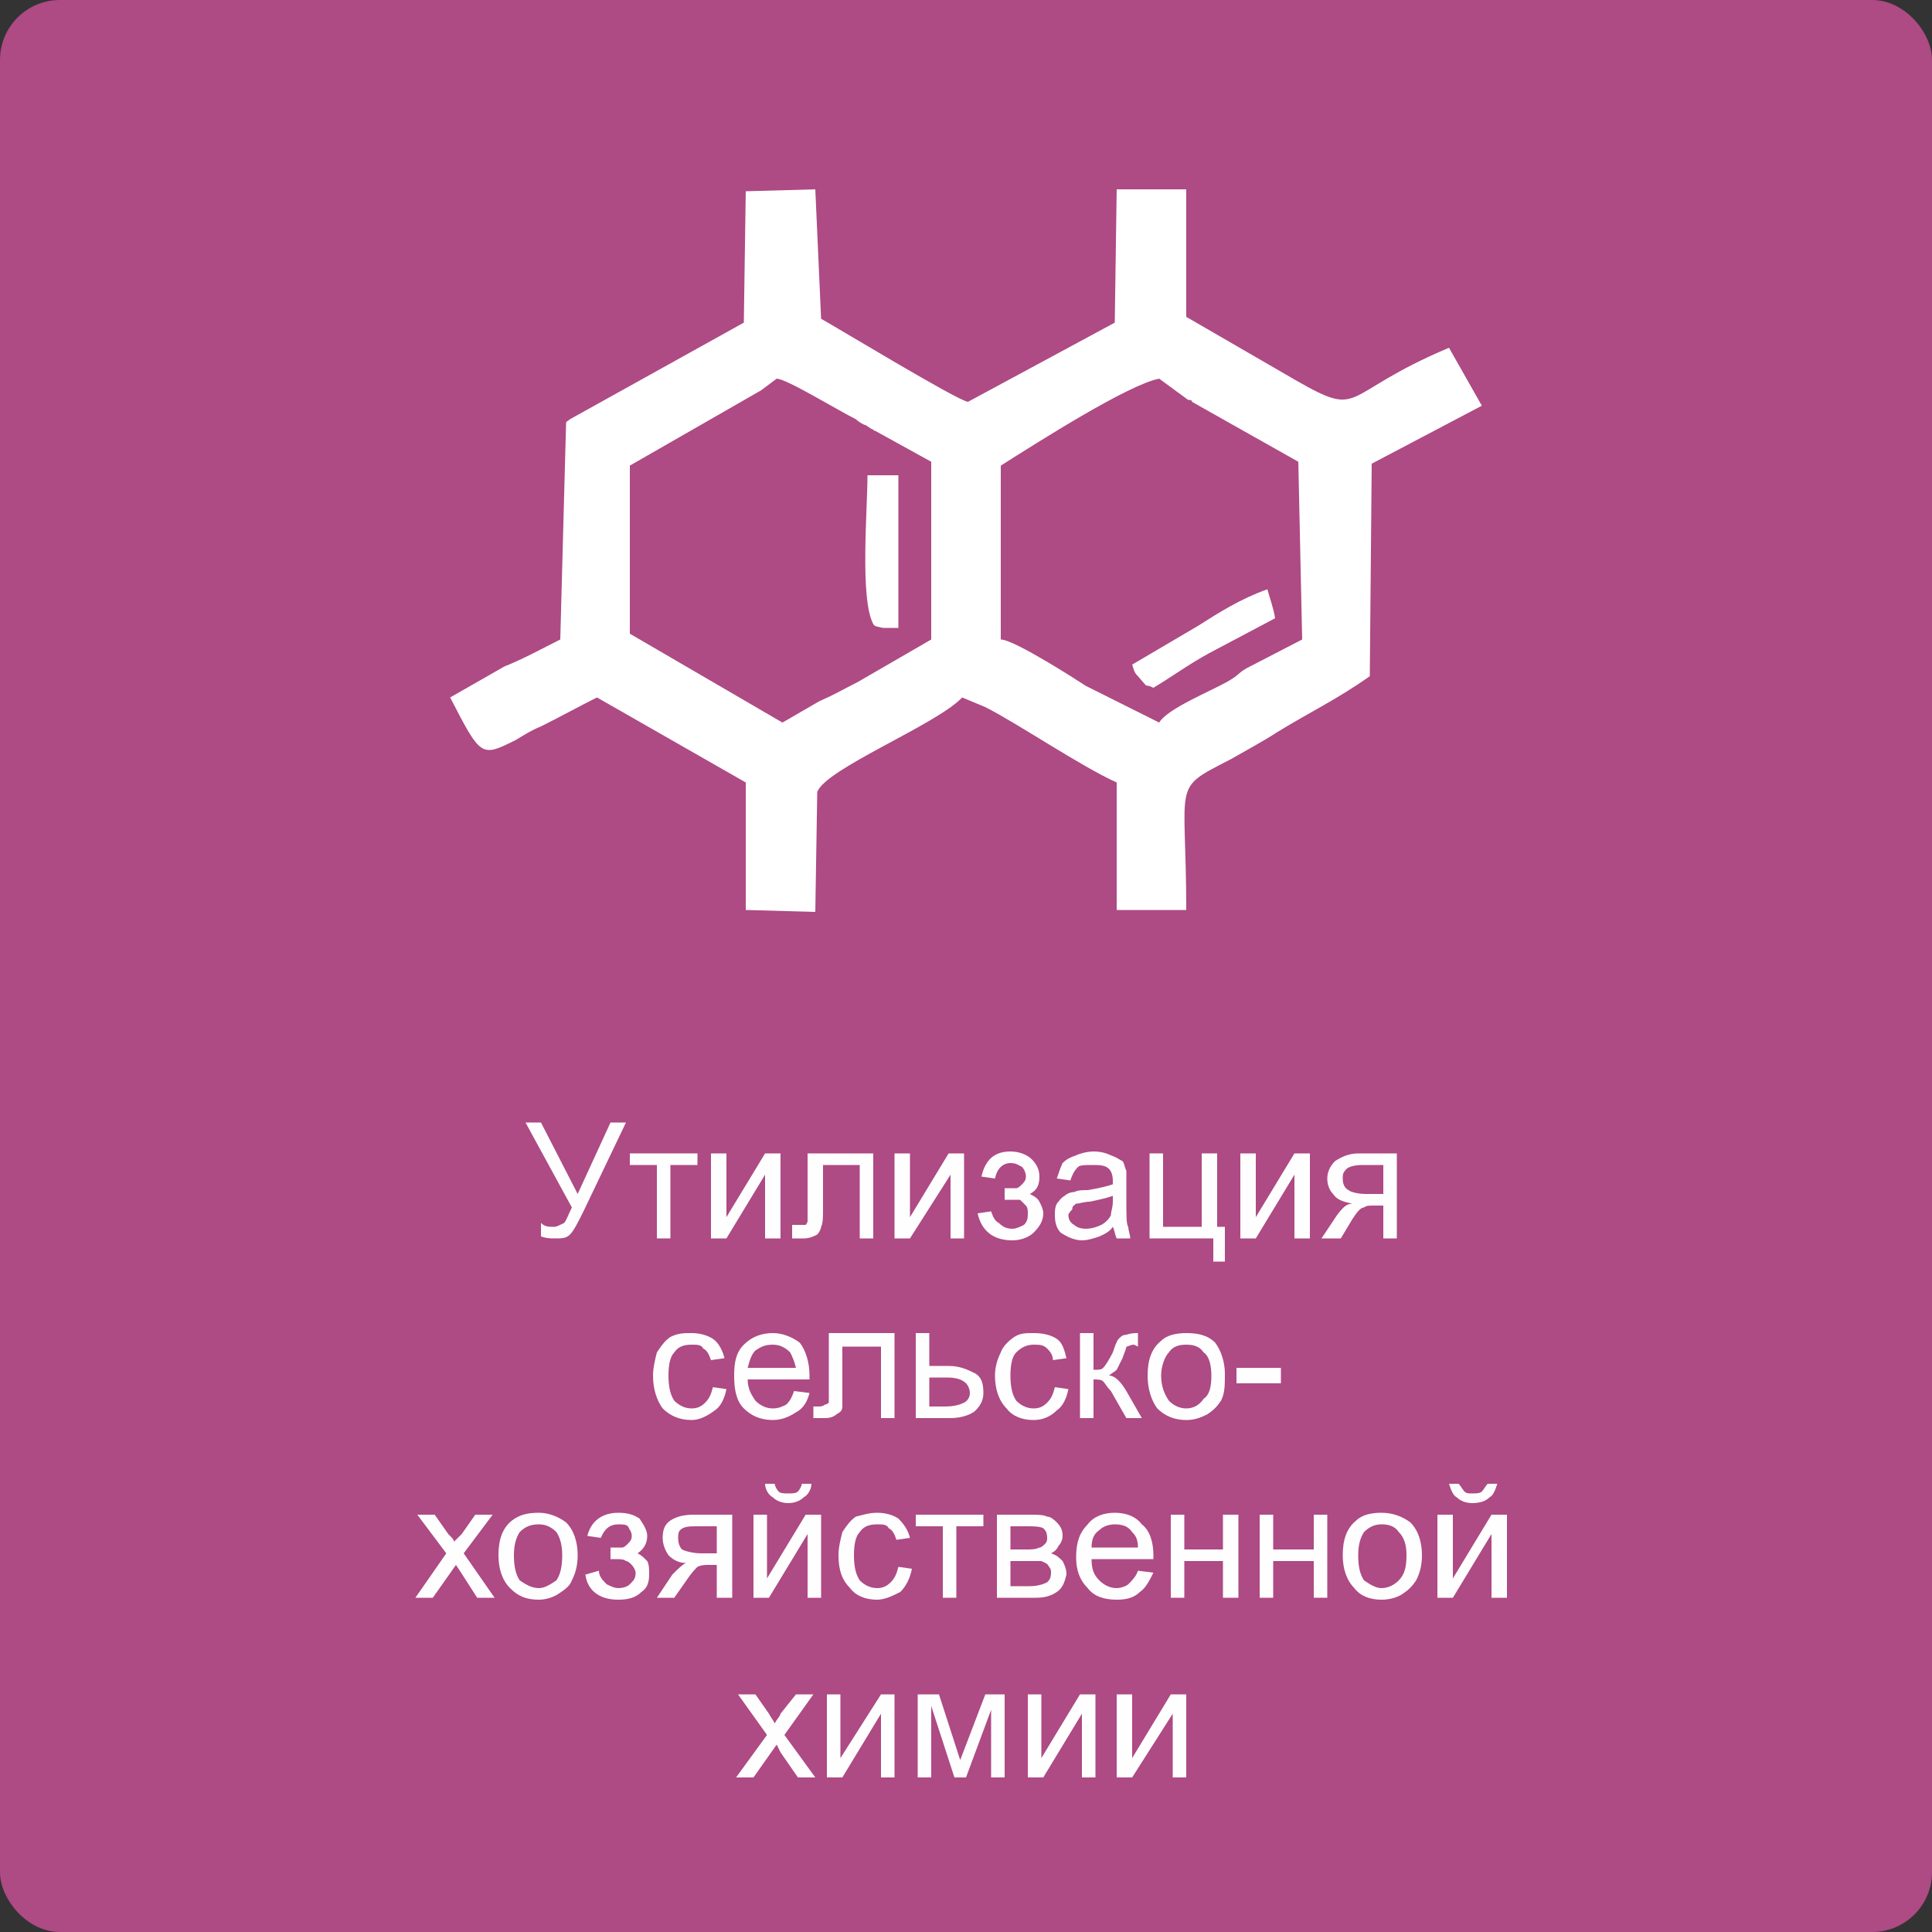 <?xml version="1.0" encoding="UTF-8"?>
<!DOCTYPE svg PUBLIC "-//W3C//DTD SVG 1.1//EN" "http://www.w3.org/Graphics/SVG/1.1/DTD/svg11.dtd">
<!-- Creator: CorelDRAW X7 -->
<svg xmlns="http://www.w3.org/2000/svg" xml:space="preserve" width="1000px" height="1000px" version="1.1" style="shape-rendering:geometricPrecision; text-rendering:geometricPrecision; image-rendering:optimizeQuality; fill-rule:evenodd; clip-rule:evenodd"
viewBox="0 0 1000 1000"
 xmlns:xlink="http://www.w3.org/1999/xlink">
 <rect x="0" y="0" width="1000" height="1000" fill="#333333" stroke="none"/>
 <defs>
  <style type="text/css">
   <![CDATA[
    .fil0 {fill:#AE4A84}
    .fil2 {fill:white}
    .fil1 {fill:#FEFEFE;fill-rule:nonzero}
   ]]>
  </style>
 </defs>
 <g id="Layer_x0020_1">
  <rect class="fil0" width="1000" height="1000" rx="31" ry="31"/>
  <path class="fil1" d="M272 581l8 0 19 37 17 -37 8 0 -22 46c-3,6 -5,10 -7,12 -2,2 -4,2 -8,2 -2,0 -4,0 -7,-1l0 -7c2,2 4,2 7,2 1,0 3,-1 5,-2 1,-1 2,-4 4,-8l-24 -44z"/>
  <polygon id="1" class="fil1" points="326,597 361,597 361,603 347,603 347,641 340,641 340,603 326,603 "/>
  <polygon id="2" class="fil1" points="368,597 376,597 376,630 396,597 404,597 404,641 396,641 396,608 376,641 368,641 "/>
  <path id="3" class="fil1" d="M418 597l34 0 0 44 -7 0 0 -38 -19 0 0 22c0,5 0,8 -1,10 0,1 -1,3 -2,4 -2,1 -4,2 -7,2 -2,0 -4,0 -6,0l0 -7 3 0c2,0 3,0 4,0 0,0 1,-1 1,-2 0,0 0,-2 0,-6l0 -29z"/>
  <polygon id="4" class="fil1" points="463,597 471,597 471,630 491,597 499,597 499,641 492,641 492,608 471,641 463,641 "/>
  <path id="5" class="fil1" d="M520 621l0 -6c3,0 5,0 6,0 1,0 2,-1 3,-2 1,-1 2,-2 2,-4 0,-2 -1,-4 -2,-5 -2,-1 -3,-2 -6,-2 -4,0 -7,3 -8,8l-7 -1c2,-9 7,-13 15,-13 5,0 9,2 11,4 3,3 4,6 4,9 0,4 -1,7 -5,9 2,1 4,2 5,4 1,2 2,4 2,6 0,4 -2,7 -5,10 -2,2 -6,4 -11,4 -10,0 -16,-5 -18,-14l7 -1c1,3 2,5 4,6 2,2 4,3 7,3 2,0 4,-1 6,-2 2,-2 2,-4 2,-6 0,-1 0,-3 -1,-4 -1,-1 -2,-2 -3,-3 -2,0 -4,0 -7,0 0,0 -1,0 -1,0z"/>
  <path id="6" class="fil1" d="M576 635c-2,3 -5,4 -7,5 -3,1 -6,2 -9,2 -4,0 -8,-2 -11,-4 -2,-2 -3,-5 -3,-9 0,-2 0,-4 1,-6 1,-1 2,-3 4,-4 1,-1 3,-2 5,-2 2,-1 4,-1 7,-1 6,-1 10,-2 13,-3 0,-1 0,-1 0,-2 0,-3 -1,-5 -2,-6 -2,-2 -5,-2 -9,-2 -3,0 -6,0 -7,1 -2,2 -3,4 -4,7l-7 -1c1,-3 2,-6 3,-8 2,-2 4,-3 7,-4 2,-1 6,-2 9,-2 4,0 7,1 9,2 3,1 4,2 6,3 1,1 1,3 2,5 0,1 0,4 0,7l0 9c0,7 0,12 1,13 0,2 1,4 1,6l-7 0c-1,-2 -1,-4 -2,-6zm0 -16c-3,1 -7,2 -12,3 -3,0 -5,1 -7,1 -1,1 -2,1 -2,3 -1,1 -2,2 -2,3 0,2 1,4 3,5 1,1 3,2 6,2 3,0 6,-1 8,-2 2,-1 4,-3 5,-5 0,-2 1,-4 1,-7l0 -3z"/>
  <polygon id="7" class="fil1" points="595,597 602,597 602,635 622,635 622,597 630,597 630,635 634,635 634,653 628,653 628,641 595,641 "/>
  <polygon id="8" class="fil1" points="642,597 650,597 650,630 670,597 678,597 678,641 670,641 670,608 650,641 642,641 "/>
  <path id="9" class="fil1" d="M723 597l0 44 -7 0 0 -17 -5 0c-2,0 -4,0 -5,1 -2,0 -4,3 -6,6l-6 10 -10 0 8 -12c3,-4 5,-6 8,-6 -5,-1 -8,-2 -10,-5 -2,-2 -3,-5 -3,-8 0,-4 2,-7 4,-9 3,-2 7,-4 12,-4l20 0zm-7 6l-11 0c-4,0 -7,1 -8,2 -2,2 -2,3 -2,5 0,3 1,5 3,6 1,1 5,2 9,2l9 0 0 -15z"/>
  <path id="10" class="fil1" d="M369 718l7 1c-1,5 -3,9 -6,11 -4,3 -8,5 -12,5 -6,0 -11,-2 -15,-6 -3,-4 -5,-10 -5,-17 0,-4 1,-8 2,-12 2,-3 4,-6 7,-8 4,-2 7,-2 11,-2 4,0 8,1 11,3 3,2 5,6 6,10l-7 1c-1,-3 -2,-5 -4,-6 -1,-2 -3,-2 -6,-2 -4,0 -7,1 -9,4 -2,2 -3,6 -3,12 0,6 1,10 3,13 2,2 5,4 9,4 3,0 5,-1 7,-3 2,-2 3,-4 4,-8z"/>
  <path id="11" class="fil1" d="M411 720l8 1c-1,4 -3,8 -7,10 -3,2 -7,4 -12,4 -6,0 -11,-2 -15,-6 -4,-4 -5,-10 -5,-17 0,-7 1,-12 5,-16 4,-4 9,-6 15,-6 5,0 10,2 14,5 3,4 5,10 5,17 0,0 0,1 0,2l-32 0c0,5 2,8 4,11 2,2 5,4 9,4 3,0 5,-1 7,-2 2,-2 3,-4 4,-7zm-24 -12l25 0c-1,-4 -2,-6 -3,-8 -3,-3 -6,-4 -9,-4 -4,0 -6,1 -9,3 -2,2 -3,5 -4,9z"/>
  <path id="12" class="fil1" d="M429 690l34 0 0 44 -7 0 0 -37 -20 0 0 21c0,5 0,8 0,10 0,2 -1,3 -3,4 -1,1 -3,2 -6,2 -2,0 -4,0 -6,0l0 -6 3 0c2,0 3,-1 3,-1 1,0 2,-1 2,-1 0,-1 0,-3 0,-7l0 -29z"/>
  <path id="13" class="fil1" d="M474 690l7 0 0 17 10 0c6,0 10,2 14,4 3,2 4,5 4,10 0,3 -1,6 -4,9 -2,2 -7,4 -13,4l-18 0 0 -44zm7 38l8 0c5,0 8,-1 10,-2 2,-1 3,-3 3,-5 0,-2 -1,-4 -2,-5 -2,-2 -5,-3 -10,-3l-9 0 0 15z"/>
  <path id="14" class="fil1" d="M546 718l7 1c-1,5 -3,9 -6,11 -3,3 -7,5 -12,5 -6,0 -11,-2 -14,-6 -4,-4 -6,-10 -6,-17 0,-4 1,-8 3,-12 1,-3 4,-6 7,-8 3,-2 6,-2 10,-2 5,0 9,1 12,3 3,2 4,6 5,10l-7 1c0,-3 -2,-5 -3,-6 -2,-2 -4,-2 -7,-2 -3,0 -6,1 -9,4 -2,2 -3,6 -3,12 0,6 1,10 3,13 2,2 5,4 9,4 3,0 5,-1 7,-3 2,-2 3,-4 4,-8z"/>
  <path id="15" class="fil1" d="M559 690l7 0 0 19c3,0 4,0 5,-1 1,-1 3,-4 5,-8 1,-3 2,-6 3,-7 1,-1 2,-2 3,-2 1,0 3,-1 6,-1l1 0 0 7 -2 -1c-2,0 -3,1 -4,1 0,1 -1,3 -2,6 -1,2 -2,4 -3,6 -1,1 -3,2 -4,3 3,0 6,3 9,8l8 14 -8 0 -8 -14c-2,-2 -3,-4 -4,-5 -1,-1 -3,-1 -5,-1l0 20 -7 0 0 -44z"/>
  <path id="16" class="fil1" d="M594 712c0,-8 2,-14 7,-18 3,-3 8,-4 13,-4 6,0 11,1 15,5 3,4 5,10 5,16 0,6 0,10 -2,14 -2,3 -4,5 -7,7 -4,2 -7,3 -11,3 -6,0 -11,-2 -15,-6 -3,-4 -5,-10 -5,-17zm7 0c0,6 2,10 4,13 2,2 5,4 9,4 4,0 7,-2 9,-5 3,-2 4,-6 4,-12 0,-5 -1,-10 -4,-12 -2,-3 -5,-4 -9,-4 -4,0 -7,1 -9,4 -2,2 -4,7 -4,12z"/>
  <polygon id="17" class="fil1" points="640,716 640,708 663,708 663,716 "/>
  <path id="18" class="fil1" d="M215 827l16 -23 -15 -20 9 0 7 10c2,2 3,3 3,4 1,-1 3,-3 4,-4l7 -10 9 0 -15 20 16 23 -9 0 -9 -14 -2 -3 -12 17 -9 0z"/>
  <path id="19" class="fil1" d="M258 805c0,-8 2,-14 7,-18 4,-3 8,-4 14,-4 5,0 10,2 14,5 4,4 6,10 6,17 0,5 -1,9 -3,13 -1,3 -4,5 -7,7 -3,2 -7,3 -10,3 -7,0 -11,-2 -15,-6 -4,-4 -6,-10 -6,-17zm8 0c0,6 1,10 3,13 3,2 6,4 10,4 3,0 6,-2 9,-4 2,-3 3,-7 3,-13 0,-5 -1,-9 -3,-12 -3,-3 -6,-4 -9,-4 -4,0 -7,1 -10,4 -2,3 -3,7 -3,12z"/>
  <path id="20" class="fil1" d="M316 807l0 -6c3,0 5,0 6,0 1,0 2,-1 3,-2 1,-1 2,-2 2,-4 0,-2 -1,-3 -2,-5 -1,-1 -3,-1 -5,-1 -4,0 -7,2 -9,7l-7 -1c2,-8 8,-12 16,-12 5,0 8,1 11,3 2,3 4,6 4,9 0,4 -2,7 -5,9 2,1 3,2 5,4 1,2 1,4 1,7 0,4 -1,7 -4,9 -3,3 -7,4 -12,4 -10,0 -16,-5 -17,-13l7 -2c0,3 2,5 4,7 2,1 4,2 6,2 3,0 5,-1 6,-2 2,-2 3,-3 3,-6 0,-1 -1,-3 -2,-4 -1,-1 -2,-2 -3,-2 -1,-1 -3,-1 -6,-1 -1,0 -1,0 -2,0z"/>
  <path id="21" class="fil1" d="M379 784l0 43 -8 0 0 -17 -4 0c-2,0 -4,0 -6,1 -1,1 -3,3 -5,6l-7 10 -9 0 8 -12c3,-3 5,-5 7,-6 -4,0 -7,-2 -9,-4 -2,-3 -3,-6 -3,-9 0,-4 1,-7 4,-9 3,-2 7,-3 12,-3l20 0zm-8 6l-10 0c-4,0 -7,0 -9,2 -1,1 -1,3 -1,4 0,3 1,5 2,6 2,1 6,2 10,2l8 0 0 -14z"/>
  <path id="22" class="fil1" d="M390 784l7 0 0 33 20 -33 8 0 0 43 -7 0 0 -33 -20 33 -8 0 0 -43zm25 -16l5 0c0,3 -2,6 -4,7 -2,2 -5,3 -8,3 -3,0 -6,-1 -8,-3 -2,-1 -4,-4 -4,-7l5 0c0,1 1,3 2,4 1,1 3,1 5,1 2,0 4,0 5,-1 1,-1 2,-3 2,-4z"/>
  <path id="23" class="fil1" d="M465 811l7 1c-1,5 -3,9 -6,12 -4,2 -8,4 -12,4 -6,0 -11,-2 -14,-6 -4,-4 -6,-9 -6,-17 0,-4 1,-8 2,-12 2,-3 4,-6 7,-8 4,-1 7,-2 11,-2 4,0 8,1 11,3 3,3 5,6 6,10l-7 1c-1,-3 -2,-5 -4,-6 -1,-2 -3,-2 -6,-2 -4,0 -7,1 -9,4 -2,2 -3,6 -3,12 0,6 1,10 3,13 2,2 5,4 9,4 3,0 5,-1 7,-3 2,-2 3,-4 4,-8z"/>
  <polygon id="24" class="fil1" points="474,784 509,784 509,790 495,790 495,827 488,827 488,790 474,790 "/>
  <path id="25" class="fil1" d="M516 784l17 0c4,0 7,0 9,1 2,0 4,2 5,3 2,2 3,4 3,7 0,2 -1,4 -2,5 -1,2 -2,3 -4,4 3,1 4,2 6,4 1,2 2,4 2,7 -1,4 -2,7 -5,9 -3,2 -6,3 -11,3l-20 0 0 -43zm7 18l8 0c3,0 5,0 7,-1 1,0 2,-1 3,-2 1,-1 1,-2 1,-3 0,-3 -1,-4 -2,-5 -2,-1 -5,-1 -9,-1l-8 0 0 12zm0 19l10 0c4,0 7,-1 9,-2 1,-1 2,-2 2,-5 0,-1 0,-2 -1,-3 -1,-2 -2,-2 -4,-3 -1,0 -4,0 -7,0l-9 0 0 13z"/>
  <path id="26" class="fil1" d="M589 813l8 1c-2,4 -4,8 -7,10 -3,3 -7,4 -12,4 -7,0 -12,-2 -15,-6 -4,-4 -6,-9 -6,-16 0,-8 2,-13 6,-17 3,-4 8,-6 14,-6 6,0 11,2 14,6 4,3 6,9 6,16 0,1 0,1 0,2l-32 0c0,5 1,8 4,11 2,2 5,4 9,4 2,0 5,-1 6,-2 2,-2 4,-4 5,-7zm-24 -12l24 0c0,-4 -1,-6 -3,-8 -2,-3 -5,-4 -9,-4 -3,0 -6,1 -8,3 -3,2 -4,5 -4,9z"/>
  <polygon id="27" class="fil1" points="606,784 613,784 613,802 633,802 633,784 641,784 641,827 633,827 633,808 613,808 613,827 606,827 "/>
  <polygon id="28" class="fil1" points="652,784 659,784 659,802 680,802 680,784 687,784 687,827 680,827 680,808 659,808 659,827 652,827 "/>
  <path id="29" class="fil1" d="M695 805c0,-8 2,-14 7,-18 3,-3 8,-4 13,-4 6,0 11,2 15,5 4,4 6,10 6,17 0,5 -1,9 -3,13 -2,3 -4,5 -7,7 -3,2 -7,3 -11,3 -6,0 -11,-2 -14,-6 -4,-4 -6,-10 -6,-17zm8 0c0,6 1,10 3,13 3,2 6,4 9,4 4,0 7,-2 9,-4 3,-3 4,-7 4,-13 0,-5 -1,-9 -4,-12 -2,-3 -5,-4 -9,-4 -3,0 -6,1 -9,4 -2,3 -3,7 -3,12z"/>
  <path id="30" class="fil1" d="M744 784l8 0 0 33 20 -33 8 0 0 43 -8 0 0 -33 -20 33 -8 0 0 -43zm26 -16l5 0c-1,3 -2,6 -4,7 -2,2 -5,3 -9,3 -3,0 -6,-1 -8,-3 -2,-1 -3,-4 -4,-7l5 0c1,1 2,3 3,4 1,1 2,1 4,1 2,0 4,0 5,-1 1,-1 2,-3 3,-4z"/>
  <path id="31" class="fil1" d="M381 920l16 -22 -15 -21 9 0 7 10c1,2 2,3 3,5 1,-2 3,-4 3,-5l8 -10 9 0 -15 21 16 22 -9 0 -9 -13 -2 -4 -12 17 -9 0z"/>
  <polygon id="32" class="fil1" points="428,877 435,877 435,910 456,877 463,877 463,920 456,920 456,887 436,920 428,920 "/>
  <polygon id="33" class="fil1" points="475,877 486,877 497,911 510,877 520,877 520,920 513,920 513,885 500,920 494,920 482,883 482,920 475,920 "/>
  <polygon id="34" class="fil1" points="532,877 539,877 539,910 559,877 567,877 567,920 560,920 560,887 540,920 532,920 "/>
  <polygon id="35" class="fil1" points="578,877 586,877 586,910 606,877 614,877 614,920 607,920 607,887 586,920 578,920 "/>
  <path class="fil2" d="M518 331l0 -90c19,-12 66,-42 82,-45l15 11c1,0 2,0 2,1l55 31 2 92 -29 15c-5,3 -3,3 -10,7 -9,5 -31,14 -35,21l-38 -19c-3,-2 -37,-24 -44,-24zm-124 -129c4,-3 4,-3 8,-6 5,0 31,16 41,21 1,1 4,3 5,3l3 2c1,0 1,1 2,1l29 16 0 92 -38 22c-8,4 -11,6 -20,10l-19 11 -79 -46 0 -87 68 -39zm373 8l-17 -30c-57,24 -44,37 -79,17l-57 -33 0 -66 -36 0 -1 69 -76 41c-6,-1 -67,-38 -76,-43l-3 -67 -36 1 -1 68 -90 50c-1,1 -2,1 -2,2l-3 112c-10,5 -19,10 -29,14l-28 16c16,31 16,31 34,22 5,-3 8,-5 13,-7 10,-5 19,-10 29,-15l77 44 0 66 36 1 1 -62c4,-12 62,-35 75,-49l12 5c16,8 50,31 68,39l0 66 36 0c0,-68 -8,-62 23,-78 7,-4 18,-10 24,-14 18,-11 31,-17 48,-29l1 -110 57 -30zm-318 36c0,18 -4,64 3,77 1,1 0,1 5,2 1,0 7,0 8,0l0 -79 -16 0zm137 98c1,3 1,4 3,6 7,8 2,3 8,6 10,-6 18,-12 29,-18l34 -18c-1,-6 -3,-11 -4,-15 -14,5 -25,12 -36,19l-34 20z"/>
 </g>
</svg>
